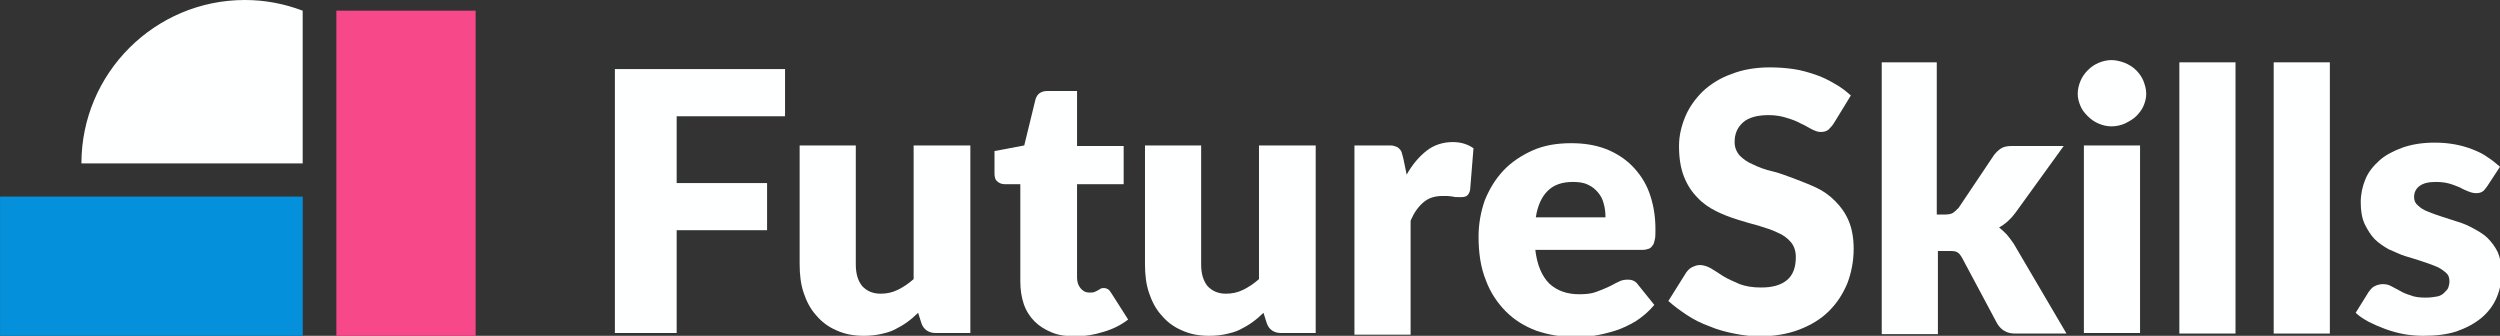 <?xml version="1.0" encoding="utf-8"?>
<!-- Generator: Adobe Illustrator 24.0.1, SVG Export Plug-In . SVG Version: 6.00 Build 0)  -->
<svg version="1.1" id="Capa_1" xmlns="http://www.w3.org/2000/svg" xmlns:xlink="http://www.w3.org/1999/xlink" x="0px" y="0px"
	 viewBox="0 0 445.2 59.8" style="enable-background:new 0 0 445.2 59.8;" xml:space="preserve">
<rect x="0" y="0" width="445.2" height="59.8" fill="#333333" stroke="none"/>
<style type="text/css">
	.st0{fill:#F74889;}
	.st1{fill:#0490DB;}
	.st2{fill:#FEFFFF;}
</style>
<title>Recurso 2</title>
<g>
	<rect x="59.9" y="1.9" class="st0" width="24.8" height="58"/>
	
		<rect x="14.5" y="20.5" transform="matrix(-1.836970e-16 1 -1 -1.836970e-16 74.41 20.506)" class="st1" width="24.8" height="53.9"/>
	<path class="st2" d="M53.9,1.9C50.7,0.7,47.3,0,43.6,0C27.6,0,14.5,13,14.5,29.1h39.4V1.9z"/>
	<g>
		<g>
			<path class="st2" d="M120.5,20.7v11.9h16.1v8.4h-16.1v18.3h-11v-47h30.3v8.4H120.5z"/>
			<path class="st2" d="M172.8,25.9v33.4h-6.2c-1.2,0-2.1-0.6-2.5-1.7l-0.6-1.9c-0.6,0.6-1.3,1.2-2,1.7c-0.7,0.5-1.4,0.9-2.2,1.3
				c-0.8,0.4-1.6,0.6-2.5,0.8c-0.9,0.2-1.9,0.3-3,0.3c-1.8,0-3.4-0.3-4.9-1c-1.4-0.6-2.6-1.5-3.6-2.7c-1-1.1-1.7-2.5-2.2-4
				c-0.5-1.5-0.7-3.2-0.7-5.1V25.9h10v21.2c0,1.7,0.4,2.9,1.1,3.8c0.8,0.9,1.9,1.4,3.3,1.4c1.1,0,2.1-0.2,3.1-0.7
				c1-0.5,1.9-1.1,2.8-1.9V25.9H172.8z"/>
			<path class="st2" d="M191.5,59.9c-1.6,0-3-0.2-4.2-0.7c-1.2-0.5-2.2-1.1-3.1-2c-0.8-0.8-1.5-1.9-1.9-3.1c-0.4-1.2-0.6-2.5-0.6-4
				V32.8h-2.8c-0.5,0-1-0.2-1.3-0.5c-0.4-0.3-0.5-0.8-0.5-1.5v-3.9l5.3-1l2-8.2c0.3-1,1-1.5,2.2-1.5h5.2V26h8.3v6.8h-8.3v16.6
				c0,0.8,0.2,1.4,0.6,1.9s0.9,0.8,1.6,0.8c0.4,0,0.7,0,0.9-0.1c0.2-0.1,0.5-0.2,0.6-0.3c0.2-0.1,0.4-0.2,0.5-0.3
				c0.2-0.1,0.3-0.1,0.6-0.1c0.3,0,0.5,0.1,0.7,0.2c0.2,0.1,0.4,0.4,0.6,0.7l3,4.7c-1.3,1-2.7,1.7-4.4,2.2
				C194.9,59.6,193.2,59.9,191.5,59.9z"/>
			<path class="st2" d="M234.3,25.9v33.4h-6.2c-1.2,0-2.1-0.6-2.5-1.7l-0.6-1.9c-0.6,0.6-1.3,1.2-2,1.7c-0.7,0.5-1.4,0.9-2.2,1.3
				c-0.8,0.4-1.6,0.6-2.5,0.8c-0.9,0.2-1.9,0.3-3,0.3c-1.8,0-3.4-0.3-4.9-1c-1.4-0.6-2.6-1.5-3.6-2.7c-1-1.1-1.7-2.5-2.2-4
				c-0.5-1.5-0.7-3.2-0.7-5.1V25.9h10v21.2c0,1.7,0.4,2.9,1.1,3.8c0.8,0.9,1.9,1.4,3.3,1.4c1.1,0,2.1-0.2,3.1-0.7
				c1-0.5,1.9-1.1,2.8-1.9V25.9H234.3z"/>
			<path class="st2" d="M250.5,31.1c1-1.8,2.2-3.2,3.6-4.3c1.3-1,2.9-1.5,4.6-1.5c1.5,0,2.7,0.4,3.7,1.1l-0.6,7.4
				c-0.1,0.5-0.3,0.8-0.5,1c-0.2,0.2-0.6,0.3-1,0.3c-0.2,0-0.4,0-0.7,0c-0.3,0-0.6,0-0.9-0.1c-0.3,0-0.6-0.1-0.9-0.1
				c-0.3,0-0.6,0-0.9,0c-1.5,0-2.6,0.4-3.5,1.2c-0.9,0.8-1.6,1.8-2.2,3.2v20.3h-10V25.9h5.9c0.5,0,0.9,0,1.2,0.1
				c0.3,0.1,0.6,0.2,0.8,0.4c0.2,0.2,0.4,0.4,0.5,0.7c0.1,0.3,0.2,0.7,0.3,1.1L250.5,31.1z"/>
			<path class="st2" d="M273.4,44.4c0.3,2.8,1.2,4.8,2.5,6.1c1.4,1.3,3.2,1.9,5.3,1.9c1.2,0,2.2-0.1,3-0.4s1.6-0.6,2.2-0.9
				c0.7-0.3,1.3-0.7,1.8-0.9c0.5-0.3,1.1-0.4,1.7-0.4c0.8,0,1.4,0.3,1.8,0.9l2.9,3.6c-1,1.2-2.1,2.1-3.3,2.9
				c-1.2,0.7-2.4,1.3-3.7,1.7c-1.3,0.4-2.5,0.7-3.8,0.9c-1.3,0.2-2.5,0.2-3.6,0.2c-2.3,0-4.5-0.4-6.6-1.1c-2.1-0.8-3.9-1.9-5.4-3.4
				c-1.5-1.5-2.8-3.4-3.6-5.6c-0.9-2.2-1.3-4.8-1.3-7.8c0-2.2,0.4-4.4,1.1-6.4c0.8-2,1.9-3.8,3.3-5.3c1.4-1.5,3.2-2.7,5.2-3.6
				c2-0.9,4.3-1.3,6.9-1.3c2.2,0,4.2,0.3,6.1,1c1.8,0.7,3.4,1.7,4.7,3c1.3,1.3,2.4,2.9,3.1,4.8c0.7,1.9,1.1,4.1,1.1,6.5
				c0,0.8,0,1.4-0.1,1.8c-0.1,0.5-0.2,0.9-0.4,1.1c-0.2,0.3-0.4,0.5-0.7,0.6c-0.3,0.1-0.7,0.2-1.1,0.2H273.4z M285.9,38.6
				c0-0.8-0.1-1.6-0.3-2.3c-0.2-0.8-0.5-1.4-1-2c-0.5-0.6-1.1-1.1-1.8-1.4c-0.8-0.4-1.7-0.5-2.7-0.5c-1.9,0-3.4,0.5-4.5,1.6
				c-1.1,1.1-1.8,2.7-2.1,4.7H285.9z"/>
			<path class="st2" d="M326.6,21.9c-0.3,0.5-0.7,0.9-1,1.2c-0.4,0.3-0.8,0.4-1.4,0.4c-0.5,0-1-0.2-1.6-0.5c-0.6-0.3-1.2-0.7-1.9-1
				c-0.7-0.4-1.5-0.7-2.5-1c-0.9-0.3-2-0.5-3.2-0.5c-2,0-3.6,0.4-4.6,1.3s-1.5,2-1.5,3.5c0,0.9,0.3,1.7,0.9,2.4
				c0.6,0.6,1.4,1.2,2.4,1.6c1,0.5,2.1,0.9,3.4,1.2s2.5,0.8,3.9,1.3c1.3,0.5,2.6,1,3.9,1.6c1.3,0.6,2.4,1.4,3.4,2.4
				c1,1,1.8,2.1,2.4,3.5c0.6,1.4,0.9,3.1,0.9,5c0,2.2-0.4,4.2-1.1,6.1c-0.8,1.9-1.8,3.5-3.3,5c-1.4,1.4-3.2,2.5-5.3,3.3
				c-2.1,0.8-4.5,1.2-7.1,1.2c-1.5,0-3-0.2-4.5-0.5c-1.5-0.3-3-0.7-4.4-1.3c-1.4-0.5-2.8-1.2-4-2c-1.2-0.8-2.3-1.6-3.3-2.5l3.2-5.1
				c0.3-0.4,0.6-0.7,1-0.9c0.4-0.2,0.9-0.4,1.4-0.4c0.6,0,1.3,0.2,2,0.6c0.7,0.4,1.4,0.9,2.2,1.4c0.8,0.5,1.8,0.9,2.9,1.4
				c1.1,0.4,2.3,0.6,3.8,0.6c2,0,3.5-0.4,4.6-1.3c1.1-0.9,1.6-2.3,1.6-4.1c0-1.1-0.3-2-0.9-2.7c-0.6-0.7-1.4-1.3-2.4-1.7
				c-1-0.5-2.1-0.8-3.3-1.2c-1.2-0.3-2.5-0.7-3.8-1.1c-1.3-0.4-2.6-0.9-3.8-1.5c-1.2-0.6-2.4-1.4-3.3-2.4c-1-1-1.8-2.2-2.4-3.7
				c-0.6-1.5-0.9-3.3-0.9-5.5c0-1.8,0.4-3.5,1.1-5.2c0.7-1.7,1.8-3.2,3.1-4.5c1.4-1.3,3.1-2.4,5.1-3.1c2-0.8,4.3-1.2,6.9-1.2
				c1.4,0,2.8,0.1,4.2,0.3c1.4,0.2,2.7,0.6,3.9,1c1.2,0.4,2.4,1,3.4,1.6c1.1,0.6,2,1.3,2.9,2.1L326.6,21.9z"/>
			<path class="st2" d="M344.9,11.1v27.1h1.5c0.6,0,1.1-0.1,1.4-0.3c0.3-0.2,0.6-0.5,1-0.9l6.3-9.4c0.4-0.5,0.8-0.9,1.3-1.2
				c0.5-0.3,1.1-0.4,1.9-0.4h9.2l-8.6,11.9c-0.8,1.1-1.8,2-2.9,2.6c0.5,0.4,0.9,0.8,1.4,1.3c0.4,0.5,0.8,1,1.2,1.6l9.4,16h-9
				c-0.8,0-1.4-0.1-1.9-0.4c-0.5-0.2-1-0.7-1.4-1.3l-6.3-11.8c-0.3-0.5-0.6-0.9-0.9-1c-0.3-0.2-0.8-0.2-1.5-0.2h-1.9v14.8h-10V11.1
				H344.9z"/>
			<path class="st2" d="M382.2,16.7c0,0.8-0.2,1.5-0.5,2.2c-0.3,0.7-0.8,1.3-1.3,1.8s-1.2,0.9-2,1.3c-0.7,0.3-1.5,0.5-2.4,0.5
				c-0.8,0-1.6-0.2-2.3-0.5s-1.3-0.7-1.9-1.3s-1-1.1-1.3-1.8c-0.3-0.7-0.5-1.4-0.5-2.2c0-0.8,0.2-1.6,0.5-2.3
				c0.3-0.7,0.7-1.3,1.3-1.9s1.2-1,1.9-1.3c0.7-0.3,1.5-0.5,2.3-0.5c0.8,0,1.6,0.2,2.4,0.5c0.7,0.3,1.4,0.7,2,1.3s1,1.2,1.3,1.9
				C382,15.2,382.2,15.9,382.2,16.7z M381.1,25.9v33.4h-10V25.9H381.1z"/>
			<path class="st2" d="M398.1,11.1v48.3h-10V11.1H398.1z"/>
			<path class="st2" d="M414.9,11.1v48.3h-10V11.1H414.9z"/>
			<path class="st2" d="M442.9,33.2c-0.3,0.4-0.5,0.7-0.8,0.9c-0.3,0.2-0.7,0.3-1.1,0.3c-0.5,0-0.9-0.1-1.4-0.3
				c-0.5-0.2-1-0.4-1.5-0.7c-0.5-0.2-1.2-0.5-1.9-0.7c-0.7-0.2-1.5-0.3-2.4-0.3c-1.3,0-2.2,0.2-2.9,0.7c-0.7,0.5-1,1.2-1,2
				c0,0.6,0.2,1.1,0.7,1.5c0.4,0.4,1,0.8,1.8,1.1c0.7,0.3,1.6,0.6,2.5,0.9s1.9,0.6,2.8,0.9c1,0.3,1.9,0.7,2.8,1.2
				c0.9,0.5,1.8,1,2.5,1.7s1.3,1.5,1.8,2.5c0.4,1,0.7,2.1,0.7,3.5c0,1.7-0.3,3.2-0.9,4.6c-0.6,1.4-1.5,2.6-2.7,3.6
				c-1.2,1-2.7,1.8-4.4,2.4c-1.8,0.6-3.8,0.8-6,0.8c-1.1,0-2.3-0.1-3.4-0.3c-1.1-0.2-2.2-0.5-3.3-0.9c-1.1-0.4-2-0.8-3-1.3
				c-0.9-0.5-1.7-1-2.3-1.6l2.3-3.7c0.3-0.4,0.6-0.8,1-1c0.4-0.2,0.9-0.4,1.5-0.4c0.6,0,1.1,0.1,1.6,0.4c0.5,0.3,1,0.5,1.5,0.8
				c0.5,0.3,1.2,0.6,1.9,0.8c0.7,0.3,1.6,0.4,2.7,0.4c0.8,0,1.4-0.1,2-0.2s1-0.4,1.3-0.7c0.3-0.3,0.6-0.6,0.7-0.9
				c0.1-0.3,0.2-0.7,0.2-1.1c0-0.7-0.2-1.2-0.7-1.6c-0.5-0.4-1-0.8-1.8-1.1c-0.7-0.3-1.6-0.6-2.5-0.9c-0.9-0.3-1.9-0.6-2.9-0.9
				c-1-0.3-1.9-0.8-2.9-1.2c-0.9-0.5-1.8-1.1-2.5-1.8c-0.7-0.7-1.3-1.7-1.8-2.7c-0.5-1.1-0.7-2.4-0.7-3.9c0-1.4,0.3-2.8,0.8-4
				c0.5-1.3,1.4-2.4,2.5-3.4c1.1-1,2.5-1.7,4.1-2.3c1.7-0.6,3.6-0.9,5.8-0.9c1.2,0,2.4,0.1,3.5,0.3c1.1,0.2,2.2,0.5,3.2,0.9
				c1,0.4,1.9,0.8,2.7,1.4c0.8,0.5,1.5,1.1,2.2,1.7L442.9,33.2z"/>
		</g>
	</g>
</g>
</svg>
